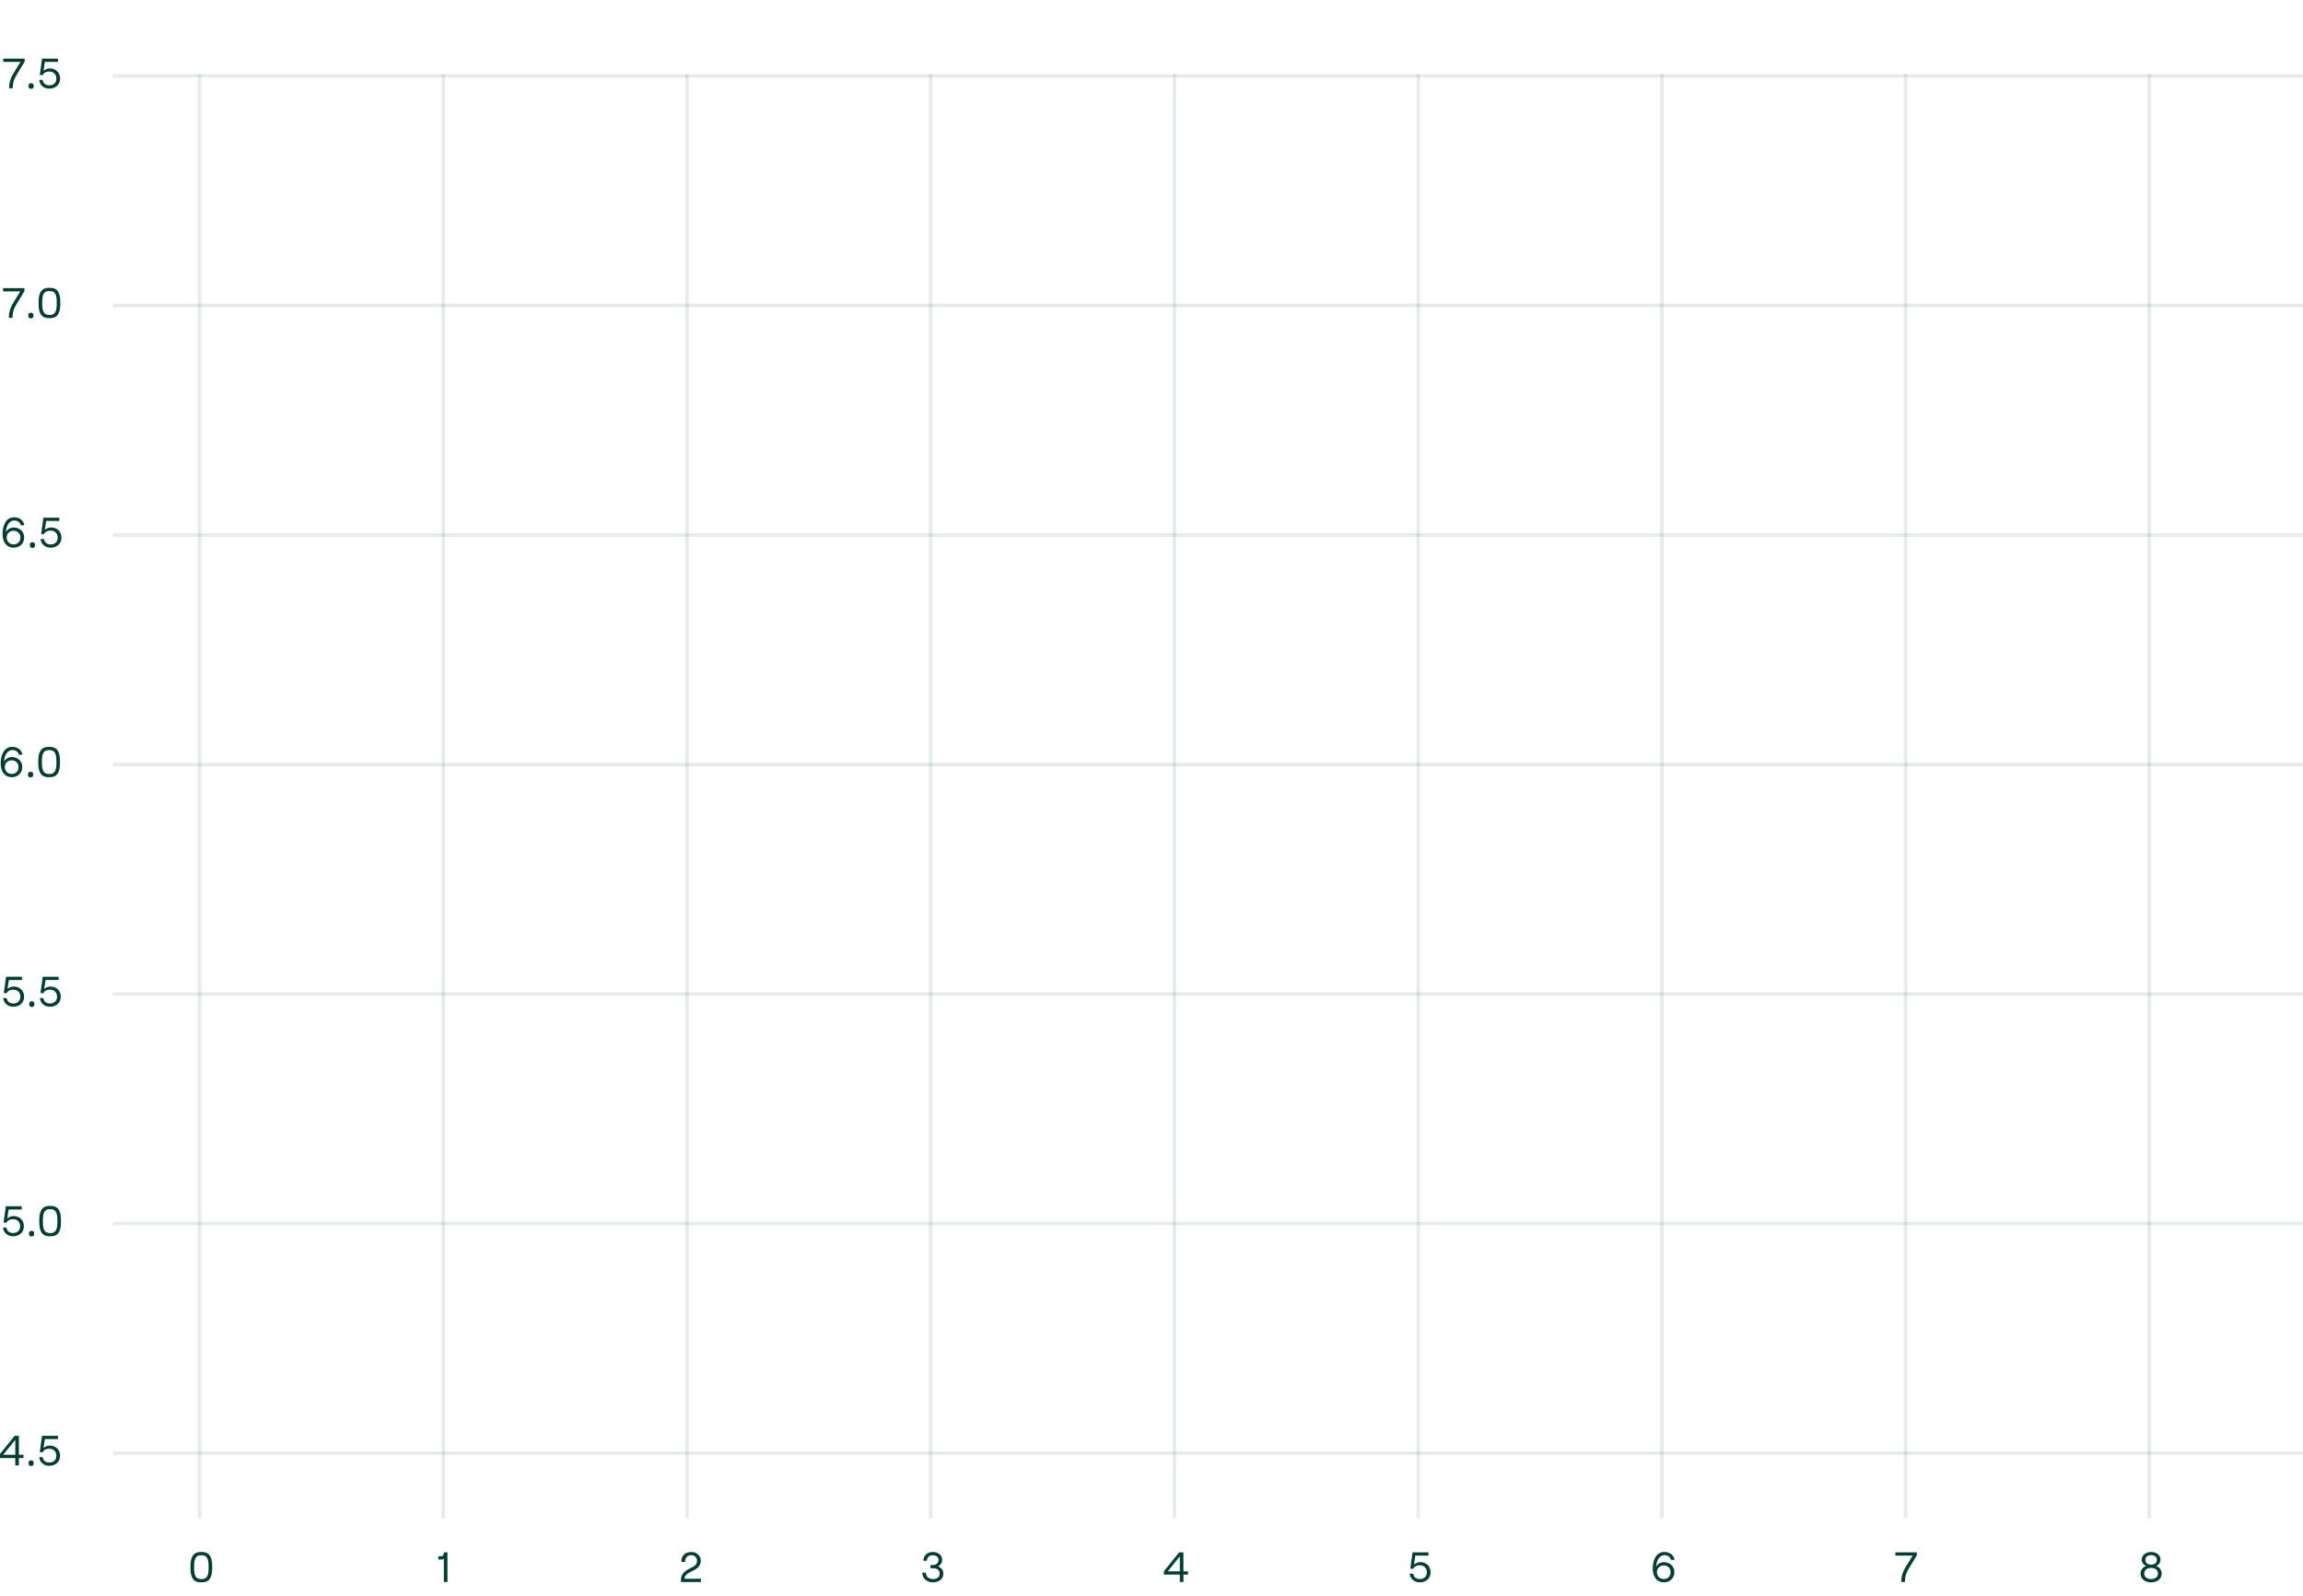 <svg width="652" height="452" viewBox="0 0 652 452" fill="none" xmlns="http://www.w3.org/2000/svg">
<g clip-path="url(#clip0)">
<rect opacity="0.1" x="32" y="411" width="620" height="1" fill="#003E33"/>
<rect opacity="0.1" x="32" y="346" width="620" height="1" fill="#003E33"/>
<rect opacity="0.1" x="32" y="281" width="620" height="1" fill="#003E33"/>
<rect opacity="0.1" x="32" y="216" width="620" height="1" fill="#003E33"/>
<rect opacity="0.1" x="32" y="151" width="620" height="1" fill="#003E33"/>
<rect opacity="0.1" x="32" y="86" width="620" height="1" fill="#003E33"/>
<rect opacity="0.1" x="56" y="430" width="409" height="1" transform="rotate(-90 56 430)" fill="#003E33"/>
<rect opacity="0.1" x="125" y="430" width="409" height="1" transform="rotate(-90 125 430)" fill="#003E33"/>
<rect opacity="0.1" x="194" y="430" width="409" height="1" transform="rotate(-90 194 430)" fill="#003E33"/>
<rect opacity="0.1" x="263" y="430" width="409" height="1" transform="rotate(-90 263 430)" fill="#003E33"/>
<rect opacity="0.1" x="332" y="430" width="409" height="1" transform="rotate(-90 332 430)" fill="#003E33"/>
<rect opacity="0.1" x="401" y="430" width="409" height="1" transform="rotate(-90 401 430)" fill="#003E33"/>
<rect opacity="0.1" x="470" y="430" width="409" height="1" transform="rotate(-90 470 430)" fill="#003E33"/>
<rect opacity="0.1" x="539" y="430" width="409" height="1" transform="rotate(-90 539 430)" fill="#003E33"/>
<rect opacity="0.1" x="608" y="430" width="409" height="1" transform="rotate(-90 608 430)" fill="#003E33"/>
<rect opacity="0.1" x="32" y="21" width="620" height="1" fill="#003E33"/>
<path d="M3.739 285.096C5.563 285.096 6.823 283.956 6.823 282.252C6.823 280.548 5.623 279.372 3.871 279.372C3.235 279.372 2.539 279.672 2.131 280.056L2.503 277.524H6.223V276.6H1.723L1.075 281.244H1.915C2.167 280.632 2.827 280.26 3.751 280.26C4.975 280.26 5.767 281.052 5.767 282.252C5.767 283.452 4.975 284.172 3.739 284.172C2.719 284.172 2.023 283.62 1.891 282.636H0.907C1.051 284.052 2.203 285.096 3.739 285.096Z" fill="#003E33"/>
<path d="M8.259 284.352C8.259 284.056 8.331 283.848 8.475 283.728C8.619 283.608 8.791 283.548 8.991 283.548C9.199 283.548 9.375 283.608 9.519 283.728C9.671 283.848 9.747 284.056 9.747 284.352C9.747 284.64 9.671 284.848 9.519 284.976C9.375 285.104 9.199 285.168 8.991 285.168C8.791 285.168 8.619 285.104 8.475 284.976C8.331 284.848 8.259 284.64 8.259 284.352Z" fill="#003E33"/>
<path d="M14.122 285.096C15.946 285.096 17.206 283.956 17.206 282.252C17.206 280.548 16.006 279.372 14.254 279.372C13.618 279.372 12.922 279.672 12.514 280.056L12.886 277.524H16.606V276.6H12.106L11.458 281.244H12.298C12.55 280.632 13.21 280.26 14.134 280.26C15.358 280.26 16.15 281.052 16.15 282.252C16.15 283.452 15.358 284.172 14.122 284.172C13.102 284.172 12.406 283.62 12.274 282.636H11.29C11.434 284.052 12.586 285.096 14.122 285.096Z" fill="#003E33"/>
<path d="M3.674 350.096C5.498 350.096 6.758 348.956 6.758 347.252C6.758 345.548 5.558 344.372 3.806 344.372C3.17 344.372 2.474 344.672 2.066 345.056L2.438 342.524H6.158V341.6H1.658L1.01 346.244H1.85C2.102 345.632 2.762 345.26 3.686 345.26C4.91 345.26 5.702 346.052 5.702 347.252C5.702 348.452 4.91 349.172 3.674 349.172C2.654 349.172 1.958 348.62 1.826 347.636H0.842C0.986 349.052 2.138 350.096 3.674 350.096Z" fill="#003E33"/>
<path d="M8.194 349.352C8.194 349.056 8.266 348.848 8.41 348.728C8.554 348.608 8.726 348.548 8.926 348.548C9.134 348.548 9.31 348.608 9.454 348.728C9.606 348.848 9.682 349.056 9.682 349.352C9.682 349.64 9.606 349.848 9.454 349.976C9.31 350.104 9.134 350.168 8.926 350.168C8.726 350.168 8.554 350.104 8.41 349.976C8.266 349.848 8.194 349.64 8.194 349.352Z" fill="#003E33"/>
<path d="M14.393 350.096C16.445 350.096 17.261 348.704 17.261 346.136V345.464C17.261 342.896 16.445 341.504 14.393 341.504H13.973C11.945 341.504 11.117 342.896 11.117 345.464V346.136C11.117 348.704 11.945 350.096 13.973 350.096H14.393ZM14.009 349.172C12.701 349.172 12.149 348.2 12.149 346.256V345.344C12.149 343.4 12.701 342.428 14.009 342.428H14.381C15.689 342.428 16.241 343.4 16.241 345.344V346.256C16.241 348.2 15.689 349.172 14.381 349.172H14.009Z" fill="#003E33"/>
<path d="M5.346 415V412.9H6.654V411.976H5.346V406.6H4.146L-0.186 411.976V412.9H4.326V415H5.346ZM4.326 407.728V411.976H0.906L4.326 407.728Z" fill="#003E33"/>
<path d="M8.063 414.352C8.063 414.056 8.135 413.848 8.279 413.728C8.423 413.608 8.595 413.548 8.795 413.548C9.003 413.548 9.179 413.608 9.323 413.728C9.475 413.848 9.551 414.056 9.551 414.352C9.551 414.64 9.475 414.848 9.323 414.976C9.179 415.104 9.003 415.168 8.795 415.168C8.595 415.168 8.423 415.104 8.279 414.976C8.135 414.848 8.063 414.64 8.063 414.352Z" fill="#003E33"/>
<path d="M13.926 415.096C15.75 415.096 17.01 413.956 17.01 412.252C17.01 410.548 15.81 409.372 14.058 409.372C13.422 409.372 12.726 409.672 12.318 410.056L12.69 407.524H16.41V406.6H11.91L11.262 411.244H12.102C12.354 410.632 13.014 410.26 13.938 410.26C15.162 410.26 15.954 411.052 15.954 412.252C15.954 413.452 15.162 414.172 13.926 414.172C12.906 414.172 12.21 413.62 12.078 412.636H11.094C11.238 414.052 12.39 415.096 13.926 415.096Z" fill="#003E33"/>
<path d="M57.202 448.096C59.254 448.096 60.069 446.704 60.069 444.136V443.464C60.069 440.896 59.254 439.504 57.202 439.504H56.782C54.754 439.504 53.925 440.896 53.925 443.464V444.136C53.925 446.704 54.754 448.096 56.782 448.096H57.202ZM56.818 447.172C55.51 447.172 54.958 446.2 54.958 444.256V443.344C54.958 441.4 55.51 440.428 56.818 440.428H57.19C58.498 440.428 59.05 441.4 59.05 443.344V444.256C59.05 446.2 58.498 447.172 57.19 447.172H56.818Z" fill="#003E33"/>
<path d="M125.669 439.6C125.609 440.488 125.309 440.716 124.781 440.716H124.097V441.64H124.901C125.225 441.64 125.525 441.544 125.657 441.352V448H126.677V439.6H125.669Z" fill="#003E33"/>
<path d="M193.955 442.324C193.907 441.172 194.591 440.404 195.671 440.404C196.631 440.404 197.339 441.028 197.339 441.988C197.339 442.72 197.015 443.296 196.115 443.752L194.831 444.412C193.967 444.844 192.791 445.768 192.791 447.268V448H198.443V447.076H193.787C193.787 446.26 194.555 445.624 195.239 445.276L196.439 444.664C197.723 444.028 198.395 443.104 198.395 442.012C198.395 440.488 197.255 439.504 195.671 439.504C193.943 439.504 192.839 440.608 192.899 442.324H193.955Z" fill="#003E33"/>
<path d="M264.116 448.096C265.688 448.096 267.08 447.232 267.08 445.624C267.08 444.616 266.408 443.872 265.532 443.584C266.204 443.284 266.744 442.564 266.744 441.712C266.744 440.428 265.616 439.504 264.056 439.504C262.556 439.504 261.464 440.464 261.404 441.988H262.4C262.46 440.992 263.084 440.428 264.044 440.428C265.052 440.428 265.7 440.92 265.7 441.748C265.7 442.588 265.1 443.2 264.104 443.2H263.444V444.1H264.116C265.292 444.1 266.036 444.628 266.036 445.612C266.036 446.608 265.292 447.172 264.116 447.172C262.976 447.172 262.112 446.452 262.112 445.36H261.104C261.104 447.004 262.424 448.096 264.116 448.096Z" fill="#003E33"/>
<path d="M335.037 448V445.9H336.345V444.976H335.037V439.6H333.837L329.505 444.976V445.9H334.017V448H335.037ZM334.017 440.728V444.976H330.597L334.017 440.728Z" fill="#003E33"/>
<path d="M401.93 448.096C403.754 448.096 405.014 446.956 405.014 445.252C405.014 443.548 403.814 442.372 402.062 442.372C401.426 442.372 400.73 442.672 400.322 443.056L400.694 440.524H404.414V439.6H399.914L399.266 444.244H400.106C400.358 443.632 401.018 443.26 401.942 443.26C403.166 443.26 403.958 444.052 403.958 445.252C403.958 446.452 403.166 447.172 401.93 447.172C400.91 447.172 400.214 446.62 400.082 445.636H399.098C399.242 447.052 400.394 448.096 401.93 448.096Z" fill="#003E33"/>
<path d="M471.079 442.384C470.143 442.384 469.231 442.912 468.871 443.692C468.955 441.844 469.855 440.404 471.199 440.404C472.195 440.404 472.879 440.92 473.059 441.736H474.091C473.863 440.404 472.735 439.492 471.187 439.492C469.327 439.492 467.911 441.088 467.911 444.244C467.911 446.56 469.111 448.096 471.031 448.096C472.759 448.096 474.031 446.896 474.031 445.24C474.031 443.596 472.819 442.384 471.079 442.384ZM471.031 447.172C469.903 447.172 469.087 446.356 469.087 445.228C469.087 444.112 469.903 443.308 471.031 443.308C472.171 443.308 472.975 444.112 472.975 445.228C472.975 446.356 472.171 447.172 471.031 447.172Z" fill="#003E33"/>
<path d="M539.299 448C539.299 446.896 539.419 445.828 540.367 444.244L542.671 440.44V439.6H536.611V440.524H541.507L539.575 443.656C538.435 445.504 538.279 446.728 538.267 448H539.299Z" fill="#003E33"/>
<path d="M608.998 448.096C610.618 448.096 611.986 447.208 611.986 445.612C611.986 444.592 611.314 443.776 610.426 443.476C611.098 443.152 611.65 442.552 611.65 441.712C611.65 440.416 610.57 439.504 608.998 439.504C607.426 439.504 606.346 440.416 606.346 441.712C606.346 442.552 606.898 443.152 607.57 443.476C606.694 443.776 606.01 444.592 606.01 445.612C606.01 447.208 607.378 448.096 608.998 448.096ZM608.998 443.08C608.002 443.08 607.366 442.564 607.366 441.724C607.366 440.896 608.002 440.404 608.998 440.404C609.994 440.404 610.63 440.896 610.63 441.724C610.63 442.564 609.994 443.08 608.998 443.08ZM608.998 447.172C607.822 447.172 607.054 446.584 607.054 445.612C607.054 444.616 607.822 444.016 608.998 444.016C610.174 444.016 610.942 444.616 610.942 445.612C610.942 446.584 610.174 447.172 608.998 447.172Z" fill="#003E33"/>
<path d="M3.887 149.384C2.951 149.384 2.039 149.912 1.679 150.692C1.763 148.844 2.663 147.404 4.007 147.404C5.003 147.404 5.687 147.92 5.867 148.736H6.899C6.671 147.404 5.543 146.492 3.995 146.492C2.135 146.492 0.719 148.088 0.719 151.244C0.719 153.56 1.919 155.096 3.839 155.096C5.567 155.096 6.839 153.896 6.839 152.24C6.839 150.596 5.627 149.384 3.887 149.384ZM3.839 154.172C2.711 154.172 1.895 153.356 1.895 152.228C1.895 151.112 2.711 150.308 3.839 150.308C4.979 150.308 5.783 151.112 5.783 152.228C5.783 153.356 4.979 154.172 3.839 154.172Z" fill="#003E33"/>
<path d="M8.446 154.352C8.446 154.056 8.518 153.848 8.662 153.728C8.806 153.608 8.978 153.548 9.178 153.548C9.386 153.548 9.562 153.608 9.706 153.728C9.858 153.848 9.934 154.056 9.934 154.352C9.934 154.64 9.858 154.848 9.706 154.976C9.562 155.104 9.386 155.168 9.178 155.168C8.978 155.168 8.806 155.104 8.662 154.976C8.518 154.848 8.446 154.64 8.446 154.352Z" fill="#003E33"/>
<path d="M14.309 155.096C16.133 155.096 17.393 153.956 17.393 152.252C17.393 150.548 16.193 149.372 14.441 149.372C13.805 149.372 13.109 149.672 12.701 150.056L13.073 147.524H16.793V146.6H12.293L11.645 151.244H12.485C12.737 150.632 13.397 150.26 14.321 150.26C15.545 150.26 16.337 151.052 16.337 152.252C16.337 153.452 15.545 154.172 14.309 154.172C13.289 154.172 12.593 153.62 12.461 152.636H11.477C11.621 154.052 12.773 155.096 14.309 155.096Z" fill="#003E33"/>
<path d="M3.358 214.384C2.422 214.384 1.51 214.912 1.15 215.692C1.234 213.844 2.134 212.404 3.478 212.404C4.474 212.404 5.158 212.92 5.338 213.736H6.37C6.142 212.404 5.014 211.492 3.466 211.492C1.606 211.492 0.19 213.088 0.19 216.244C0.19 218.56 1.39 220.096 3.31 220.096C5.038 220.096 6.31 218.896 6.31 217.24C6.31 215.596 5.098 214.384 3.358 214.384ZM3.31 219.172C2.182 219.172 1.366 218.356 1.366 217.228C1.366 216.112 2.182 215.308 3.31 215.308C4.45 215.308 5.254 216.112 5.254 217.228C5.254 218.356 4.45 219.172 3.31 219.172Z" fill="#003E33"/>
<path d="M7.917 219.352C7.917 219.056 7.989 218.848 8.133 218.728C8.277 218.608 8.449 218.548 8.649 218.548C8.857 218.548 9.033 218.608 9.177 218.728C9.329 218.848 9.405 219.056 9.405 219.352C9.405 219.64 9.329 219.848 9.177 219.976C9.033 220.104 8.857 220.168 8.649 220.168C8.449 220.168 8.277 220.104 8.133 219.976C7.989 219.848 7.917 219.64 7.917 219.352Z" fill="#003E33"/>
<path d="M14.116 220.096C16.168 220.096 16.984 218.704 16.984 216.136V215.464C16.984 212.896 16.168 211.504 14.116 211.504H13.696C11.668 211.504 10.84 212.896 10.84 215.464V216.136C10.84 218.704 11.668 220.096 13.696 220.096H14.116ZM13.732 219.172C12.424 219.172 11.872 218.2 11.872 216.256V215.344C11.872 213.4 12.424 212.428 13.732 212.428H14.104C15.412 212.428 15.964 213.4 15.964 215.344V216.256C15.964 218.2 15.412 219.172 14.104 219.172H13.732Z" fill="#003E33"/>
<path d="M3.543 90C3.543 88.896 3.663 87.828 4.611 86.244L6.915 82.44V81.6H0.855V82.524H5.751L3.819 85.656C2.679 87.504 2.523 88.728 2.511 90H3.543Z" fill="#003E33"/>
<path d="M8.001 89.352C8.001 89.056 8.073 88.848 8.217 88.728C8.361 88.608 8.533 88.548 8.733 88.548C8.941 88.548 9.117 88.608 9.261 88.728C9.413 88.848 9.489 89.056 9.489 89.352C9.489 89.64 9.413 89.848 9.261 89.976C9.117 90.104 8.941 90.168 8.733 90.168C8.533 90.168 8.361 90.104 8.217 89.976C8.073 89.848 8.001 89.64 8.001 89.352Z" fill="#003E33"/>
<path d="M14.2 90.096C16.252 90.096 17.068 88.704 17.068 86.136V85.464C17.068 82.896 16.252 81.504 14.2 81.504H13.78C11.752 81.504 10.924 82.896 10.924 85.464V86.136C10.924 88.704 11.752 90.096 13.78 90.096H14.2ZM13.816 89.172C12.508 89.172 11.956 88.2 11.956 86.256V85.344C11.956 83.4 12.508 82.428 13.816 82.428H14.188C15.496 82.428 16.048 83.4 16.048 85.344V86.256C16.048 88.2 15.496 89.172 14.188 89.172H13.816Z" fill="#003E33"/>
<path d="M3.608 25C3.608 23.896 3.728 22.828 4.676 21.244L6.98 17.44V16.6H0.92V17.524H5.816L3.884 20.656C2.744 22.504 2.588 23.728 2.576 25H3.608Z" fill="#003E33"/>
<path d="M8.065 24.352C8.065 24.056 8.137 23.848 8.281 23.728C8.425 23.608 8.597 23.548 8.797 23.548C9.005 23.548 9.181 23.608 9.325 23.728C9.477 23.848 9.553 24.056 9.553 24.352C9.553 24.64 9.477 24.848 9.325 24.976C9.181 25.104 9.005 25.168 8.797 25.168C8.597 25.168 8.425 25.104 8.281 24.976C8.137 24.848 8.065 24.64 8.065 24.352Z" fill="#003E33"/>
<path d="M13.928 25.096C15.752 25.096 17.012 23.956 17.012 22.252C17.012 20.548 15.812 19.372 14.06 19.372C13.424 19.372 12.728 19.672 12.32 20.056L12.692 17.524H16.412V16.6H11.912L11.264 21.244H12.104C12.356 20.632 13.016 20.26 13.94 20.26C15.164 20.26 15.956 21.052 15.956 22.252C15.956 23.452 15.164 24.172 13.928 24.172C12.908 24.172 12.212 23.62 12.08 22.636H11.096C11.24 24.052 12.392 25.096 13.928 25.096Z" fill="#003E33"/>
</g>
<defs>
<clipPath id="clip0">
<rect width="652" height="452" fill="white"/>
</clipPath>
</defs>
</svg>

